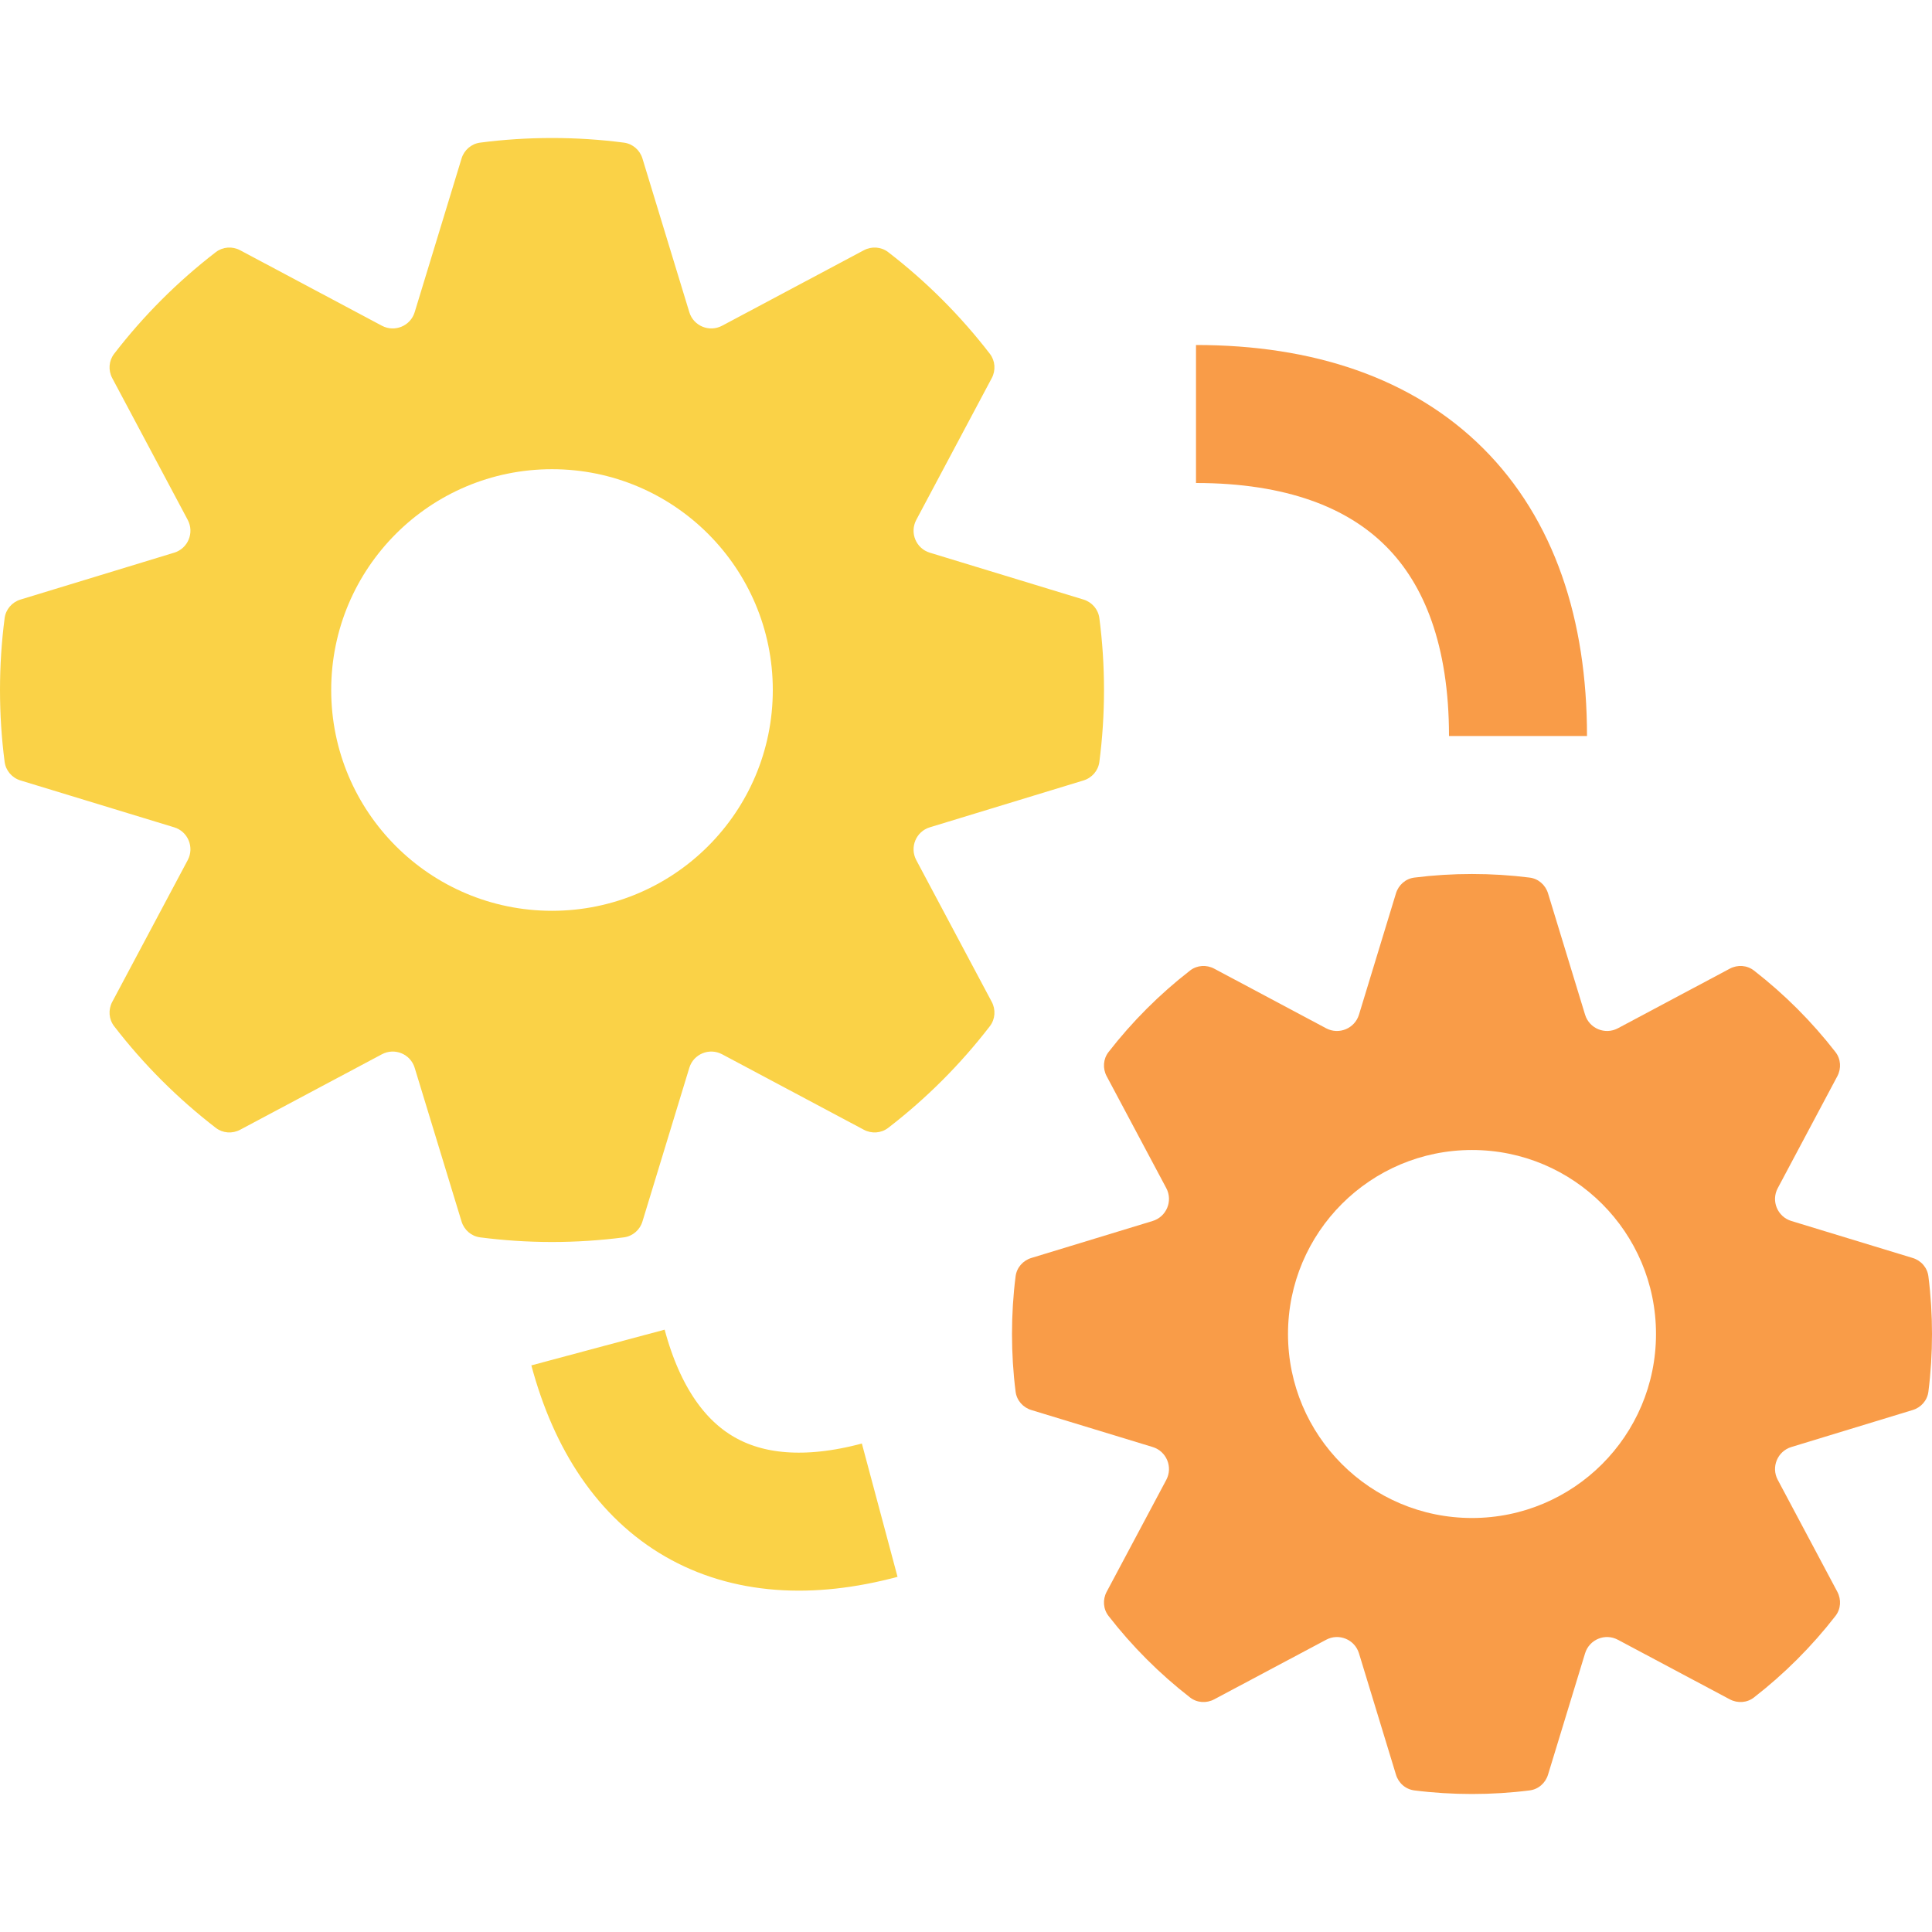 <svg xmlns="http://www.w3.org/2000/svg" viewBox="0 0 42 42" fill="none"> <path fill-rule="evenodd" clip-rule="evenodd" d="M26.396 21.058C26.227 20.968 26.021 20.981 25.87 21.099C25.208 21.613 24.613 22.208 24.099 22.87C23.981 23.021 23.968 23.227 24.058 23.396L25.354 25.829C25.502 26.107 25.359 26.451 25.058 26.543L22.421 27.347C22.238 27.402 22.101 27.558 22.078 27.748C22.026 28.158 22 28.576 22 29C22 29.424 22.026 29.842 22.078 30.252C22.101 30.442 22.238 30.598 22.421 30.653L25.058 31.457C25.359 31.549 25.502 31.893 25.354 32.171L24.058 34.604C23.968 34.773 23.981 34.979 24.099 35.13C24.613 35.792 25.208 36.387 25.87 36.901C26.021 37.019 26.227 37.032 26.396 36.942L28.829 35.647C29.107 35.498 29.451 35.641 29.543 35.942L30.347 38.579C30.402 38.763 30.558 38.899 30.748 38.922C31.158 38.974 31.576 39 32 39C32.424 39 32.842 38.974 33.252 38.922C33.442 38.899 33.597 38.763 33.653 38.579L34.458 35.942C34.55 35.641 34.893 35.498 35.171 35.647L37.604 36.942C37.773 37.032 37.979 37.019 38.13 36.901C38.792 36.387 39.387 35.792 39.901 35.13C40.019 34.979 40.032 34.773 39.942 34.604L38.647 32.171C38.498 31.893 38.641 31.549 38.942 31.457L41.579 30.653C41.763 30.598 41.899 30.442 41.922 30.252C41.974 29.842 42 29.424 42 29C42 28.576 41.974 28.158 41.922 27.748C41.899 27.558 41.763 27.402 41.579 27.347L38.942 26.543C38.641 26.451 38.498 26.107 38.647 25.829L39.942 23.396C40.032 23.227 40.019 23.021 39.901 22.87C39.387 22.208 38.792 21.613 38.13 21.099C37.979 20.981 37.773 20.968 37.604 21.058L35.171 22.354C34.893 22.502 34.55 22.359 34.458 22.058L33.653 19.421C33.597 19.238 33.442 19.101 33.252 19.078C32.842 19.026 32.424 19 32 19C31.576 19 31.158 19.026 30.748 19.078C30.558 19.101 30.402 19.238 30.347 19.421L29.543 22.058C29.451 22.359 29.107 22.502 28.829 22.354L26.396 21.058ZM32 33C34.209 33 36 31.209 36 29C36 26.791 34.209 25 32 25C29.791 25 28 26.791 28 29C28 31.209 29.791 33 32 33Z" fill="#F99C48"></path> <path fill-rule="evenodd" clip-rule="evenodd" d="M5.22 5.44C5.051 5.35 4.845 5.364 4.693 5.48C3.863 6.119 3.119 6.863 2.48 7.693C2.364 7.845 2.35 8.051 2.44 8.22L4.081 11.302C4.229 11.58 4.087 11.924 3.786 12.015L0.445 13.034C0.262 13.09 0.126 13.246 0.101 13.436C0.034 13.948 0 14.47 0 15C0 15.53 0.034 16.052 0.101 16.564C0.126 16.754 0.262 16.91 0.445 16.966L3.786 17.985C4.087 18.076 4.229 18.42 4.081 18.698L2.44 21.78C2.35 21.949 2.364 22.155 2.48 22.307C3.119 23.137 3.863 23.881 4.693 24.52C4.845 24.636 5.051 24.65 5.22 24.56L8.302 22.919C8.58 22.771 8.924 22.913 9.015 23.214L10.034 26.555C10.09 26.738 10.246 26.874 10.436 26.899C10.948 26.965 11.47 27 12 27C12.53 27 13.052 26.965 13.564 26.899C13.754 26.874 13.91 26.738 13.966 26.555L14.985 23.214C15.076 22.913 15.42 22.771 15.698 22.919L18.78 24.56C18.949 24.65 19.155 24.636 19.307 24.52C20.137 23.881 20.881 23.137 21.52 22.307C21.636 22.155 21.65 21.949 21.56 21.78L19.919 18.698C19.771 18.42 19.913 18.076 20.214 17.985L23.555 16.966C23.738 16.91 23.874 16.754 23.899 16.564C23.966 16.052 24 15.53 24 15C24 14.47 23.966 13.948 23.899 13.436C23.874 13.246 23.738 13.09 23.555 13.034L20.214 12.015C19.913 11.924 19.771 11.58 19.919 11.302L21.56 8.22C21.65 8.051 21.636 7.845 21.52 7.693C20.881 6.863 20.137 6.119 19.307 5.48C19.155 5.364 18.949 5.35 18.78 5.44L15.698 7.081C15.42 7.229 15.076 7.087 14.985 6.786L13.966 3.445C13.91 3.262 13.754 3.126 13.564 3.101C13.052 3.034 12.53 3 12 3C11.47 3 10.948 3.034 10.436 3.101C10.246 3.126 10.09 3.262 10.034 3.445L9.015 6.786C8.924 7.087 8.58 7.229 8.302 7.081L5.22 5.44ZM12 19.8C14.651 19.8 16.8 17.651 16.8 15C16.8 12.349 14.651 10.2 12 10.2C9.349 10.2 7.2 12.349 7.2 15C7.2 17.651 9.349 19.8 12 19.8Z" fill="#FAD247"></path> <path d="M26 9C30.5 9 33 11.5 33 16" stroke="#F99C48" stroke-width="3"></path> <path d="M19.124 32.83C16.019 33.661 13.832 32.399 13 29.294" stroke="#FAD247" stroke-width="3"></path> </svg>